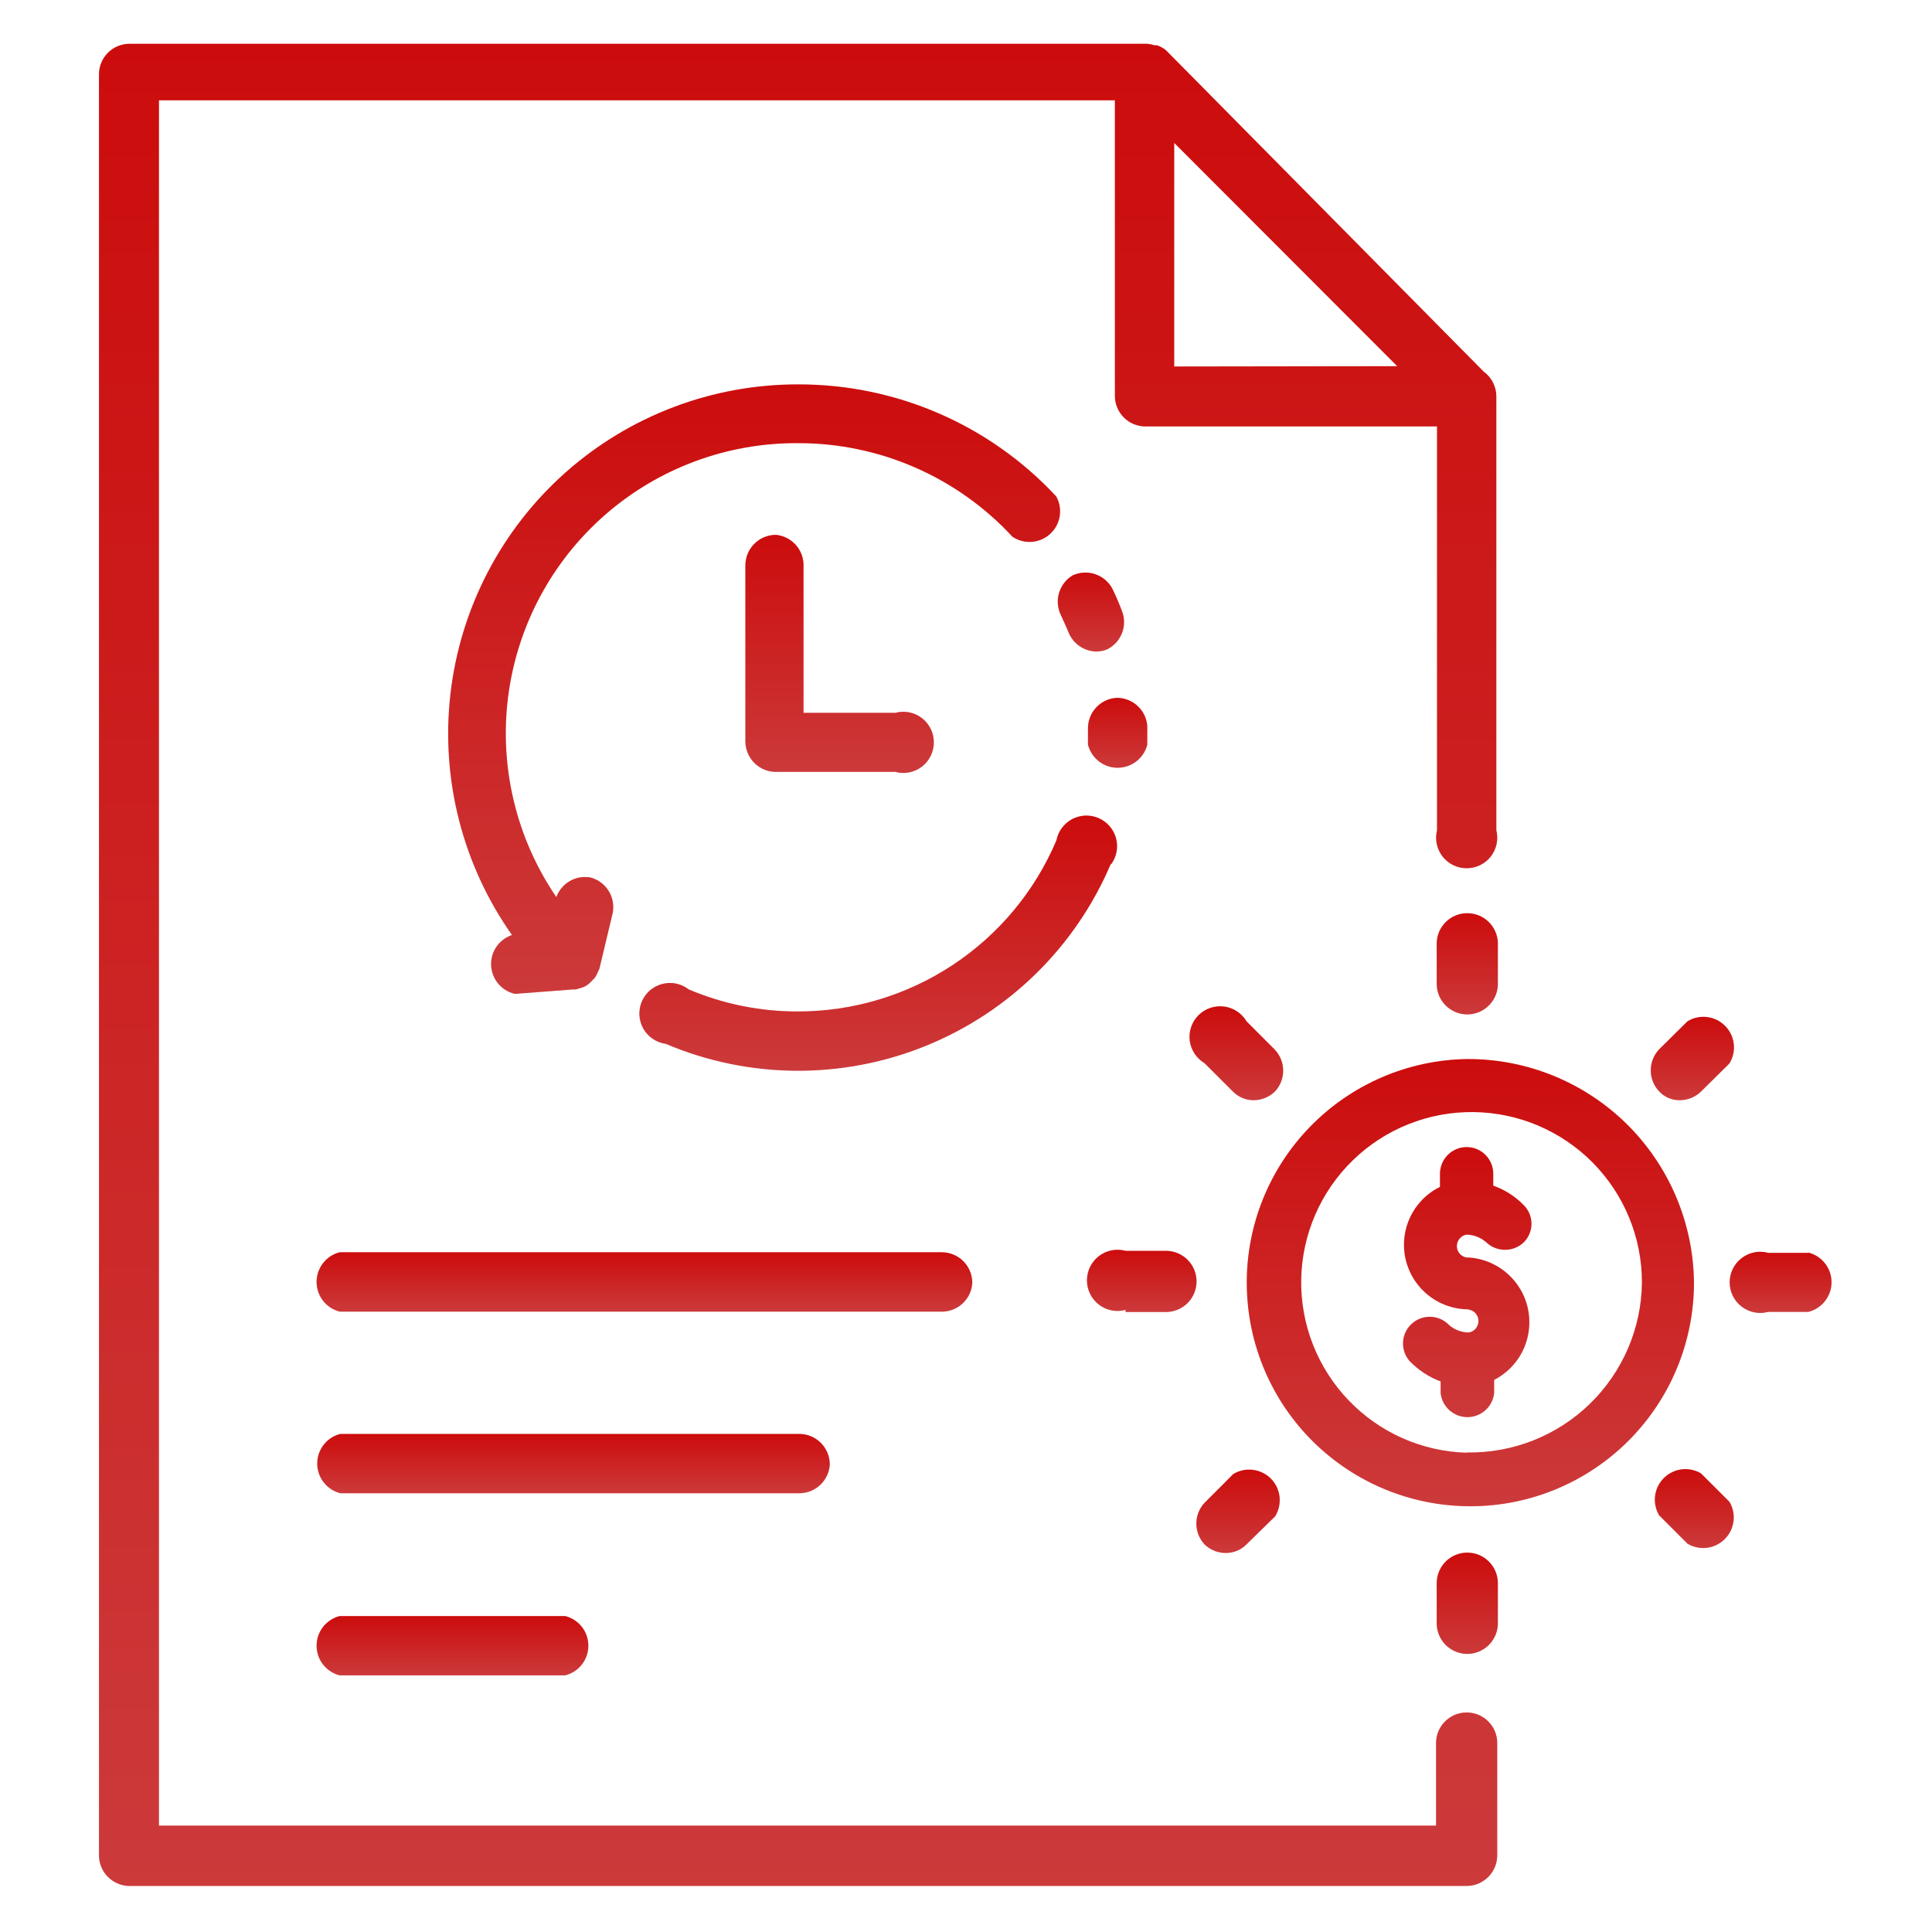 <svg width="38" height="38" viewBox="0 0 28 30" fill="none" xmlns="http://www.w3.org/2000/svg">
<path d="M11.885 22.741C11.885 22.615 11.835 22.494 11.746 22.405C11.657 22.316 11.536 22.266 11.41 22.266H4.285C4.074 22.318 3.926 22.508 3.926 22.726C3.926 22.944 4.074 23.134 4.285 23.187H11.424C11.671 23.18 11.87 22.986 11.885 22.741H11.885Z" fill="url(#paint0_linear_3819_28603)"/>
<path d="M11.885 22.741C11.885 22.615 11.835 22.494 11.746 22.405C11.657 22.316 11.536 22.266 11.41 22.266H4.285C4.074 22.318 3.926 22.508 3.926 22.726C3.926 22.944 4.074 23.134 4.285 23.187H11.424C11.671 23.18 11.87 22.986 11.885 22.741H11.885Z" fill="black" fill-opacity="0.2"/>
<path d="M14.098 19.92C14.098 19.794 14.048 19.674 13.959 19.584C13.87 19.495 13.749 19.445 13.623 19.445H4.275C4.064 19.498 3.916 19.688 3.916 19.906C3.916 20.124 4.064 20.314 4.275 20.367H13.642C13.887 20.358 14.084 20.164 14.098 19.92H14.098Z" fill="url(#paint1_linear_3819_28603)"/>
<path d="M14.098 19.92C14.098 19.794 14.048 19.674 13.959 19.584C13.87 19.495 13.749 19.445 13.623 19.445H4.275C4.064 19.498 3.916 19.688 3.916 19.906C3.916 20.124 4.064 20.314 4.275 20.367H13.642C13.887 20.358 14.084 20.164 14.098 19.92H14.098Z" fill="black" fill-opacity="0.2"/>
<path d="M4.275 25.094C4.064 25.147 3.916 25.337 3.916 25.554C3.916 25.772 4.064 25.962 4.275 26.015H7.776C7.988 25.962 8.136 25.772 8.136 25.554C8.136 25.337 7.988 25.147 7.776 25.094H4.275Z" fill="url(#paint2_linear_3819_28603)"/>
<path d="M4.275 25.094C4.064 25.147 3.916 25.337 3.916 25.554C3.916 25.772 4.064 25.962 4.275 26.015H7.776C7.988 25.962 8.136 25.772 8.136 25.554C8.136 25.337 7.988 25.147 7.776 25.094H4.275Z" fill="black" fill-opacity="0.2"/>
<path d="M21.774 26.591C21.512 26.591 21.299 26.804 21.299 27.066V28.348H1.468V1.558H16.312V6.147C16.312 6.273 16.362 6.394 16.451 6.483C16.54 6.572 16.661 6.622 16.787 6.622H21.314V12.892C21.278 13.034 21.31 13.184 21.4 13.3C21.49 13.415 21.628 13.482 21.774 13.482C21.921 13.482 22.059 13.415 22.149 13.3C22.239 13.184 22.271 13.034 22.235 12.892V6.19V6.147C22.232 5.998 22.16 5.859 22.04 5.772L17.1 0.775C17.06 0.745 17.015 0.721 16.967 0.703H16.924C16.885 0.689 16.843 0.681 16.801 0.68H1.012C0.75 0.68 0.537 0.892 0.537 1.155V28.809C0.537 28.935 0.587 29.056 0.676 29.145C0.765 29.234 0.886 29.285 1.012 29.285H21.774C21.9 29.285 22.021 29.234 22.11 29.145C22.199 29.056 22.249 28.935 22.249 28.809V27.047C22.239 26.792 22.029 26.591 21.774 26.591L21.774 26.591ZM17.233 5.691L17.233 2.219L20.696 5.686L17.233 5.691Z" fill="url(#paint3_linear_3819_28603)"/>
<path d="M21.774 26.591C21.512 26.591 21.299 26.804 21.299 27.066V28.348H1.468V1.558H16.312V6.147C16.312 6.273 16.362 6.394 16.451 6.483C16.54 6.572 16.661 6.622 16.787 6.622H21.314V12.892C21.278 13.034 21.31 13.184 21.4 13.3C21.49 13.415 21.628 13.482 21.774 13.482C21.921 13.482 22.059 13.415 22.149 13.3C22.239 13.184 22.271 13.034 22.235 12.892V6.19V6.147C22.232 5.998 22.16 5.859 22.04 5.772L17.1 0.775C17.06 0.745 17.015 0.721 16.967 0.703H16.924C16.885 0.689 16.843 0.681 16.801 0.68H1.012C0.75 0.68 0.537 0.892 0.537 1.155V28.809C0.537 28.935 0.587 29.056 0.676 29.145C0.765 29.234 0.886 29.285 1.012 29.285H21.774C21.9 29.285 22.021 29.234 22.11 29.145C22.199 29.056 22.249 28.935 22.249 28.809V27.047C22.239 26.792 22.029 26.591 21.774 26.591L21.774 26.591ZM17.233 5.691L17.233 2.219L20.696 5.686L17.233 5.691Z" fill="black" fill-opacity="0.2"/>
<path d="M21.779 16.445C20.862 16.459 19.987 16.836 19.346 17.493C18.705 18.15 18.35 19.034 18.36 19.952C18.369 20.87 18.741 21.747 19.395 22.391C20.049 23.035 20.931 23.394 21.849 23.389C22.767 23.385 23.645 23.017 24.293 22.366C24.94 21.716 25.304 20.835 25.304 19.918C25.295 18.99 24.919 18.104 24.259 17.453C23.598 16.803 22.707 16.44 21.779 16.445ZM21.779 22.558V22.558C21.082 22.54 20.42 22.246 19.938 21.741C19.456 21.237 19.192 20.562 19.205 19.865C19.218 19.167 19.506 18.503 20.007 18.016C20.507 17.53 21.179 17.261 21.877 17.268C22.575 17.275 23.241 17.557 23.732 18.053C24.223 18.55 24.497 19.219 24.496 19.917C24.488 20.628 24.196 21.306 23.686 21.8C23.176 22.295 22.49 22.566 21.779 22.554V22.558Z" fill="url(#paint4_linear_3819_28603)"/>
<path d="M21.779 16.445C20.862 16.459 19.987 16.836 19.346 17.493C18.705 18.15 18.35 19.034 18.36 19.952C18.369 20.87 18.741 21.747 19.395 22.391C20.049 23.035 20.931 23.394 21.849 23.389C22.767 23.385 23.645 23.017 24.293 22.366C24.94 21.716 25.304 20.835 25.304 19.918C25.295 18.99 24.919 18.104 24.259 17.453C23.598 16.803 22.707 16.44 21.779 16.445ZM21.779 22.558V22.558C21.082 22.54 20.42 22.246 19.938 21.741C19.456 21.237 19.192 20.562 19.205 19.865C19.218 19.167 19.506 18.503 20.007 18.016C20.507 17.53 21.179 17.261 21.877 17.268C22.575 17.275 23.241 17.557 23.732 18.053C24.223 18.55 24.497 19.219 24.496 19.917C24.488 20.628 24.196 21.306 23.686 21.8C23.176 22.295 22.49 22.566 21.779 22.554V22.558Z" fill="black" fill-opacity="0.2"/>
<path d="M21.784 14.18C21.521 14.18 21.309 14.392 21.309 14.655V15.277C21.309 15.403 21.359 15.524 21.448 15.613C21.537 15.702 21.658 15.752 21.784 15.752C21.91 15.752 22.03 15.702 22.119 15.613C22.209 15.524 22.259 15.403 22.259 15.277V14.64C22.251 14.384 22.04 14.18 21.784 14.18Z" fill="url(#paint5_linear_3819_28603)"/>
<path d="M21.784 14.18C21.521 14.18 21.309 14.392 21.309 14.655V15.277C21.309 15.403 21.359 15.524 21.448 15.613C21.537 15.702 21.658 15.752 21.784 15.752C21.91 15.752 22.03 15.702 22.119 15.613C22.209 15.524 22.259 15.403 22.259 15.277V14.64C22.251 14.384 22.04 14.18 21.784 14.18Z" fill="black" fill-opacity="0.2"/>
<path d="M21.784 24.109C21.521 24.109 21.309 24.322 21.309 24.584V25.207C21.309 25.332 21.359 25.453 21.448 25.543C21.537 25.631 21.658 25.682 21.784 25.682C21.91 25.682 22.03 25.631 22.119 25.543C22.209 25.453 22.259 25.332 22.259 25.207V24.57C22.251 24.313 22.04 24.109 21.784 24.109Z" fill="url(#paint6_linear_3819_28603)"/>
<path d="M21.784 24.109C21.521 24.109 21.309 24.322 21.309 24.584V25.207C21.309 25.332 21.359 25.453 21.448 25.543C21.537 25.631 21.658 25.682 21.784 25.682C21.91 25.682 22.03 25.631 22.119 25.543C22.209 25.453 22.259 25.332 22.259 25.207V24.57C22.251 24.313 22.04 24.109 21.784 24.109Z" fill="black" fill-opacity="0.2"/>
<path d="M18.796 16.95C18.968 16.768 18.968 16.483 18.796 16.3L18.355 15.858V15.858C18.28 15.732 18.151 15.647 18.005 15.629C17.86 15.611 17.714 15.661 17.61 15.764C17.506 15.868 17.456 16.014 17.474 16.16C17.493 16.305 17.578 16.434 17.704 16.509L18.145 16.95C18.231 17.037 18.347 17.085 18.468 17.084C18.591 17.083 18.708 17.035 18.796 16.95Z" fill="url(#paint7_linear_3819_28603)"/>
<path d="M18.796 16.95C18.968 16.768 18.968 16.483 18.796 16.3L18.355 15.858V15.858C18.28 15.732 18.151 15.647 18.005 15.629C17.86 15.611 17.714 15.661 17.61 15.764C17.506 15.868 17.456 16.014 17.474 16.16C17.493 16.305 17.578 16.434 17.704 16.509L18.145 16.95C18.231 17.037 18.347 17.085 18.468 17.084C18.591 17.083 18.708 17.035 18.796 16.95Z" fill="black" fill-opacity="0.2"/>
<path d="M25.413 22.879C25.227 22.768 24.989 22.798 24.835 22.952C24.682 23.105 24.652 23.343 24.763 23.53L25.204 23.971H25.204C25.391 24.082 25.629 24.052 25.782 23.899C25.936 23.745 25.966 23.507 25.855 23.32L25.413 22.879Z" fill="url(#paint8_linear_3819_28603)"/>
<path d="M25.413 22.879C25.227 22.768 24.989 22.798 24.835 22.952C24.682 23.105 24.652 23.343 24.763 23.53L25.204 23.971H25.204C25.391 24.082 25.629 24.052 25.782 23.899C25.936 23.745 25.966 23.507 25.855 23.32L25.413 22.879Z" fill="black" fill-opacity="0.2"/>
<path d="M27.085 19.454H26.458C26.315 19.415 26.163 19.445 26.045 19.535C25.927 19.625 25.858 19.765 25.858 19.913C25.858 20.061 25.927 20.2 26.045 20.29C26.163 20.38 26.315 20.41 26.458 20.371H27.08C27.291 20.318 27.44 20.128 27.44 19.91C27.44 19.692 27.291 19.503 27.08 19.45L27.085 19.454Z" fill="url(#paint9_linear_3819_28603)"/>
<path d="M27.085 19.454H26.458C26.315 19.415 26.163 19.445 26.045 19.535C25.927 19.625 25.858 19.765 25.858 19.913C25.858 20.061 25.927 20.2 26.045 20.29C26.163 20.38 26.315 20.41 26.458 20.371H27.08C27.291 20.318 27.44 20.128 27.44 19.91C27.44 19.692 27.291 19.503 27.08 19.45L27.085 19.454Z" fill="black" fill-opacity="0.2"/>
<path d="M16.478 20.373H17.105C17.231 20.373 17.351 20.323 17.441 20.234C17.53 20.145 17.58 20.024 17.58 19.898C17.58 19.772 17.53 19.651 17.441 19.562C17.351 19.473 17.231 19.423 17.105 19.423H16.478C16.335 19.384 16.182 19.414 16.064 19.504C15.947 19.594 15.878 19.733 15.878 19.881C15.878 20.029 15.947 20.169 16.064 20.259C16.182 20.349 16.335 20.379 16.478 20.34V20.373Z" fill="url(#paint10_linear_3819_28603)"/>
<path d="M16.478 20.373H17.105C17.231 20.373 17.351 20.323 17.441 20.234C17.53 20.145 17.58 20.024 17.58 19.898C17.58 19.772 17.53 19.651 17.441 19.562C17.351 19.473 17.231 19.423 17.105 19.423H16.478C16.335 19.384 16.182 19.414 16.064 19.504C15.947 19.594 15.878 19.733 15.878 19.881C15.878 20.029 15.947 20.169 16.064 20.259C16.182 20.349 16.335 20.379 16.478 20.34V20.373Z" fill="black" fill-opacity="0.2"/>
<path d="M25.204 15.858L24.762 16.295H24.762C24.59 16.478 24.59 16.763 24.762 16.946C24.845 17.036 24.962 17.086 25.085 17.084C25.207 17.083 25.324 17.036 25.412 16.951L25.854 16.514V16.514C25.97 16.327 25.942 16.085 25.787 15.93C25.633 15.774 25.391 15.744 25.204 15.858Z" fill="url(#paint11_linear_3819_28603)"/>
<path d="M25.204 15.858L24.762 16.295H24.762C24.59 16.478 24.59 16.763 24.762 16.946C24.845 17.036 24.962 17.086 25.085 17.084C25.207 17.083 25.324 17.036 25.412 16.951L25.854 16.514V16.514C25.97 16.327 25.942 16.085 25.787 15.93C25.633 15.774 25.391 15.744 25.204 15.858Z" fill="black" fill-opacity="0.2"/>
<path d="M17.704 23.982C17.792 24.067 17.909 24.114 18.032 24.115C18.153 24.116 18.269 24.068 18.355 23.982L18.801 23.545H18.801C18.916 23.358 18.889 23.116 18.734 22.96C18.579 22.805 18.338 22.775 18.15 22.889L17.709 23.331H17.708C17.535 23.513 17.533 23.798 17.704 23.982Z" fill="url(#paint12_linear_3819_28603)"/>
<path d="M17.704 23.982C17.792 24.067 17.909 24.114 18.032 24.115C18.153 24.116 18.269 24.068 18.355 23.982L18.801 23.545H18.801C18.916 23.358 18.889 23.116 18.734 22.96C18.579 22.805 18.338 22.775 18.15 22.889L17.709 23.331H17.708C17.535 23.513 17.533 23.798 17.704 23.982Z" fill="black" fill-opacity="0.2"/>
<path d="M21.788 20.33H21.75C21.453 20.314 21.178 20.167 21 19.928C20.822 19.69 20.759 19.384 20.829 19.095C20.898 18.805 21.093 18.561 21.36 18.43V18.226C21.36 17.997 21.546 17.812 21.774 17.812C22.002 17.812 22.187 17.997 22.187 18.226V18.411V18.411C22.367 18.474 22.529 18.578 22.662 18.715C22.82 18.874 22.82 19.131 22.662 19.29C22.499 19.446 22.241 19.446 22.078 19.29C21.994 19.215 21.886 19.174 21.774 19.171C21.686 19.185 21.622 19.261 21.622 19.349C21.622 19.438 21.686 19.513 21.774 19.527H21.812C22.106 19.548 22.376 19.697 22.551 19.934C22.727 20.172 22.788 20.474 22.721 20.762C22.654 21.049 22.464 21.292 22.201 21.427V21.631C22.179 21.844 21.999 22.005 21.786 22.005C21.572 22.005 21.393 21.844 21.37 21.631V21.451C21.191 21.384 21.029 21.278 20.895 21.142C20.74 20.973 20.752 20.71 20.921 20.556C21.09 20.401 21.353 20.413 21.508 20.582C21.592 20.651 21.698 20.69 21.807 20.691C21.894 20.677 21.958 20.601 21.958 20.513C21.958 20.424 21.894 20.349 21.807 20.335L21.788 20.33Z" fill="url(#paint13_linear_3819_28603)"/>
<path d="M21.788 20.33H21.75C21.453 20.314 21.178 20.167 21 19.928C20.822 19.69 20.759 19.384 20.829 19.095C20.898 18.805 21.093 18.561 21.36 18.43V18.226C21.36 17.997 21.546 17.812 21.774 17.812C22.002 17.812 22.187 17.997 22.187 18.226V18.411V18.411C22.367 18.474 22.529 18.578 22.662 18.715C22.82 18.874 22.82 19.131 22.662 19.29C22.499 19.446 22.241 19.446 22.078 19.29C21.994 19.215 21.886 19.174 21.774 19.171C21.686 19.185 21.622 19.261 21.622 19.349C21.622 19.438 21.686 19.513 21.774 19.527H21.812C22.106 19.548 22.376 19.697 22.551 19.934C22.727 20.172 22.788 20.474 22.721 20.762C22.654 21.049 22.464 21.292 22.201 21.427V21.631C22.179 21.844 21.999 22.005 21.786 22.005C21.572 22.005 21.393 21.844 21.37 21.631V21.451C21.191 21.384 21.029 21.278 20.895 21.142C20.74 20.973 20.752 20.71 20.921 20.556C21.09 20.401 21.353 20.413 21.508 20.582C21.592 20.651 21.698 20.69 21.807 20.691C21.894 20.677 21.958 20.601 21.958 20.513C21.958 20.424 21.894 20.349 21.807 20.335L21.788 20.33Z" fill="black" fill-opacity="0.2"/>
<path d="M16.274 9.143C16.156 8.921 15.885 8.829 15.657 8.934C15.446 9.06 15.366 9.325 15.471 9.547C15.514 9.642 15.557 9.732 15.595 9.827V9.827C15.668 9.999 15.835 10.113 16.022 10.117C16.081 10.117 16.139 10.106 16.193 10.083C16.413 9.973 16.511 9.713 16.421 9.485C16.378 9.371 16.326 9.252 16.274 9.143Z" fill="url(#paint14_linear_3819_28603)"/>
<path d="M16.274 9.143C16.156 8.921 15.885 8.829 15.657 8.934C15.446 9.06 15.366 9.325 15.471 9.547C15.514 9.642 15.557 9.732 15.595 9.827V9.827C15.668 9.999 15.835 10.113 16.022 10.117C16.081 10.117 16.139 10.106 16.193 10.083C16.413 9.973 16.511 9.713 16.421 9.485C16.378 9.371 16.326 9.252 16.274 9.143Z" fill="black" fill-opacity="0.2"/>
<path d="M11.396 5.969C10.063 5.966 8.775 6.454 7.779 7.339C6.783 8.225 6.148 9.447 5.995 10.771C5.842 12.095 6.182 13.429 6.95 14.519C6.749 14.586 6.617 14.778 6.626 14.989C6.635 15.2 6.782 15.381 6.988 15.431H7.021L7.9 15.364H7.943L8.052 15.331L8.109 15.303H8.109C8.137 15.283 8.162 15.261 8.185 15.236L8.232 15.189C8.252 15.162 8.268 15.133 8.28 15.103L8.308 15.041L8.513 14.182H8.513C8.564 13.935 8.414 13.691 8.171 13.626C7.943 13.584 7.718 13.712 7.639 13.93C7.017 13.019 6.751 11.912 6.89 10.818C7.03 9.725 7.565 8.72 8.396 7.994C9.226 7.269 10.293 6.873 11.396 6.881C12.659 6.88 13.864 7.407 14.721 8.334C14.904 8.457 15.147 8.439 15.308 8.289C15.47 8.14 15.508 7.899 15.4 7.707C14.366 6.596 12.915 5.966 11.396 5.969Z" fill="url(#paint15_linear_3819_28603)"/>
<path d="M11.396 5.969C10.063 5.966 8.775 6.454 7.779 7.339C6.783 8.225 6.148 9.447 5.995 10.771C5.842 12.095 6.182 13.429 6.95 14.519C6.749 14.586 6.617 14.778 6.626 14.989C6.635 15.2 6.782 15.381 6.988 15.431H7.021L7.9 15.364H7.943L8.052 15.331L8.109 15.303H8.109C8.137 15.283 8.162 15.261 8.185 15.236L8.232 15.189C8.252 15.162 8.268 15.133 8.28 15.103L8.308 15.041L8.513 14.182H8.513C8.564 13.935 8.414 13.691 8.171 13.626C7.943 13.584 7.718 13.712 7.639 13.93C7.017 13.019 6.751 11.912 6.89 10.818C7.03 9.725 7.565 8.72 8.396 7.994C9.226 7.269 10.293 6.873 11.396 6.881C12.659 6.88 13.864 7.407 14.721 8.334C14.904 8.457 15.147 8.439 15.308 8.289C15.47 8.14 15.508 7.899 15.4 7.707C14.366 6.596 12.915 5.966 11.396 5.969Z" fill="black" fill-opacity="0.2"/>
<path d="M15.894 11.32V11.562V11.563C15.947 11.774 16.137 11.922 16.354 11.922C16.572 11.922 16.762 11.774 16.815 11.563V11.268C16.793 11.023 16.587 10.835 16.34 10.836C16.085 10.851 15.888 11.065 15.894 11.32Z" fill="url(#paint16_linear_3819_28603)"/>
<path d="M15.894 11.32V11.562V11.563C15.947 11.774 16.137 11.922 16.354 11.922C16.572 11.922 16.762 11.774 16.815 11.563V11.268C16.793 11.023 16.587 10.835 16.34 10.836C16.085 10.851 15.888 11.065 15.894 11.32Z" fill="black" fill-opacity="0.2"/>
<path d="M11.049 8.305C10.787 8.305 10.574 8.517 10.574 8.78V11.511C10.574 11.575 10.587 11.637 10.612 11.696C10.685 11.869 10.852 11.982 11.04 11.986H12.902C13.044 12.025 13.197 11.995 13.315 11.905C13.432 11.815 13.501 11.675 13.501 11.527C13.501 11.38 13.432 11.24 13.315 11.15C13.197 11.06 13.044 11.03 12.902 11.069H11.477V8.751C11.464 8.517 11.282 8.328 11.049 8.305Z" fill="url(#paint17_linear_3819_28603)"/>
<path d="M11.049 8.305C10.787 8.305 10.574 8.517 10.574 8.78V11.511C10.574 11.575 10.587 11.637 10.612 11.696C10.685 11.869 10.852 11.982 11.04 11.986H12.902C13.044 12.025 13.197 11.995 13.315 11.905C13.432 11.815 13.501 11.675 13.501 11.527C13.501 11.38 13.432 11.24 13.315 11.15C13.197 11.06 13.044 11.03 12.902 11.069H11.477V8.751C11.464 8.517 11.282 8.328 11.049 8.305Z" fill="black" fill-opacity="0.2"/>
<path d="M16.25 13.426C16.337 13.31 16.367 13.161 16.331 13.02C16.294 12.88 16.196 12.764 16.063 12.705C15.931 12.646 15.779 12.651 15.65 12.718C15.522 12.786 15.431 12.908 15.404 13.05C15.07 13.838 14.511 14.51 13.797 14.982C13.083 15.455 12.246 15.706 11.39 15.706C10.808 15.707 10.231 15.591 9.695 15.364C9.578 15.273 9.426 15.241 9.283 15.279C9.14 15.316 9.022 15.418 8.965 15.554C8.908 15.69 8.917 15.845 8.99 15.974C9.063 16.102 9.192 16.189 9.338 16.209C10.626 16.755 12.077 16.766 13.373 16.241C14.669 15.717 15.704 14.699 16.25 13.411L16.25 13.426Z" fill="url(#paint18_linear_3819_28603)"/>
<path d="M16.25 13.426C16.337 13.31 16.367 13.161 16.331 13.02C16.294 12.88 16.196 12.764 16.063 12.705C15.931 12.646 15.779 12.651 15.65 12.718C15.522 12.786 15.431 12.908 15.404 13.05C15.07 13.838 14.511 14.51 13.797 14.982C13.083 15.455 12.246 15.706 11.39 15.706C10.808 15.707 10.231 15.591 9.695 15.364C9.578 15.273 9.426 15.241 9.283 15.279C9.14 15.316 9.022 15.418 8.965 15.554C8.908 15.69 8.917 15.845 8.99 15.974C9.063 16.102 9.192 16.189 9.338 16.209C10.626 16.755 12.077 16.766 13.373 16.241C14.669 15.717 15.704 14.699 16.25 13.411L16.25 13.426Z" fill="black" fill-opacity="0.2"/>
<defs>
<linearGradient id="paint0_linear_3819_28603" x1="7.905" y1="22.266" x2="7.905" y2="23.187" gradientUnits="userSpaceOnUse">
<stop stop-color="#FF0F0F"/>
<stop offset="1" stop-color="#FF4849"/>
</linearGradient>
<linearGradient id="paint1_linear_3819_28603" x1="9.007" y1="19.445" x2="9.007" y2="20.367" gradientUnits="userSpaceOnUse">
<stop stop-color="#FF0F0F"/>
<stop offset="1" stop-color="#FF4849"/>
</linearGradient>
<linearGradient id="paint2_linear_3819_28603" x1="6.026" y1="25.094" x2="6.026" y2="26.015" gradientUnits="userSpaceOnUse">
<stop stop-color="#FF0F0F"/>
<stop offset="1" stop-color="#FF4849"/>
</linearGradient>
<linearGradient id="paint3_linear_3819_28603" x1="11.393" y1="0.68" x2="11.393" y2="29.285" gradientUnits="userSpaceOnUse">
<stop stop-color="#FF0F0F"/>
<stop offset="1" stop-color="#FF4849"/>
</linearGradient>
<linearGradient id="paint4_linear_3819_28603" x1="21.832" y1="16.445" x2="21.832" y2="23.389" gradientUnits="userSpaceOnUse">
<stop stop-color="#FF0F0F"/>
<stop offset="1" stop-color="#FF4849"/>
</linearGradient>
<linearGradient id="paint5_linear_3819_28603" x1="21.784" y1="14.18" x2="21.784" y2="15.752" gradientUnits="userSpaceOnUse">
<stop stop-color="#FF0F0F"/>
<stop offset="1" stop-color="#FF4849"/>
</linearGradient>
<linearGradient id="paint6_linear_3819_28603" x1="21.784" y1="24.109" x2="21.784" y2="25.682" gradientUnits="userSpaceOnUse">
<stop stop-color="#FF0F0F"/>
<stop offset="1" stop-color="#FF4849"/>
</linearGradient>
<linearGradient id="paint7_linear_3819_28603" x1="18.198" y1="15.625" x2="18.198" y2="17.084" gradientUnits="userSpaceOnUse">
<stop stop-color="#FF0F0F"/>
<stop offset="1" stop-color="#FF4849"/>
</linearGradient>
<linearGradient id="paint8_linear_3819_28603" x1="25.309" y1="22.812" x2="25.309" y2="24.038" gradientUnits="userSpaceOnUse">
<stop stop-color="#FF0F0F"/>
<stop offset="1" stop-color="#FF4849"/>
</linearGradient>
<linearGradient id="paint9_linear_3819_28603" x1="26.649" y1="19.438" x2="26.649" y2="20.387" gradientUnits="userSpaceOnUse">
<stop stop-color="#FF0F0F"/>
<stop offset="1" stop-color="#FF4849"/>
</linearGradient>
<linearGradient id="paint10_linear_3819_28603" x1="16.729" y1="19.406" x2="16.729" y2="20.373" gradientUnits="userSpaceOnUse">
<stop stop-color="#FF0F0F"/>
<stop offset="1" stop-color="#FF4849"/>
</linearGradient>
<linearGradient id="paint11_linear_3819_28603" x1="25.279" y1="15.789" x2="25.279" y2="17.084" gradientUnits="userSpaceOnUse">
<stop stop-color="#FF0F0F"/>
<stop offset="1" stop-color="#FF4849"/>
</linearGradient>
<linearGradient id="paint12_linear_3819_28603" x1="18.224" y1="22.82" x2="18.224" y2="24.115" gradientUnits="userSpaceOnUse">
<stop stop-color="#FF0F0F"/>
<stop offset="1" stop-color="#FF4849"/>
</linearGradient>
<linearGradient id="paint13_linear_3819_28603" x1="21.783" y1="17.812" x2="21.783" y2="22.005" gradientUnits="userSpaceOnUse">
<stop stop-color="#FF0F0F"/>
<stop offset="1" stop-color="#FF4849"/>
</linearGradient>
<linearGradient id="paint14_linear_3819_28603" x1="15.94" y1="8.891" x2="15.94" y2="10.117" gradientUnits="userSpaceOnUse">
<stop stop-color="#FF0F0F"/>
<stop offset="1" stop-color="#FF4849"/>
</linearGradient>
<linearGradient id="paint15_linear_3819_28603" x1="10.71" y1="5.969" x2="10.71" y2="15.431" gradientUnits="userSpaceOnUse">
<stop stop-color="#FF0F0F"/>
<stop offset="1" stop-color="#FF4849"/>
</linearGradient>
<linearGradient id="paint16_linear_3819_28603" x1="16.354" y1="10.836" x2="16.354" y2="11.922" gradientUnits="userSpaceOnUse">
<stop stop-color="#FF0F0F"/>
<stop offset="1" stop-color="#FF4849"/>
</linearGradient>
<linearGradient id="paint17_linear_3819_28603" x1="12.038" y1="8.305" x2="12.038" y2="12.003" gradientUnits="userSpaceOnUse">
<stop stop-color="#FF0F0F"/>
<stop offset="1" stop-color="#FF4849"/>
</linearGradient>
<linearGradient id="paint18_linear_3819_28603" x1="12.637" y1="12.664" x2="12.637" y2="16.627" gradientUnits="userSpaceOnUse">
<stop stop-color="#FF0F0F"/>
<stop offset="1" stop-color="#FF4849"/>
</linearGradient>
</defs>
</svg>